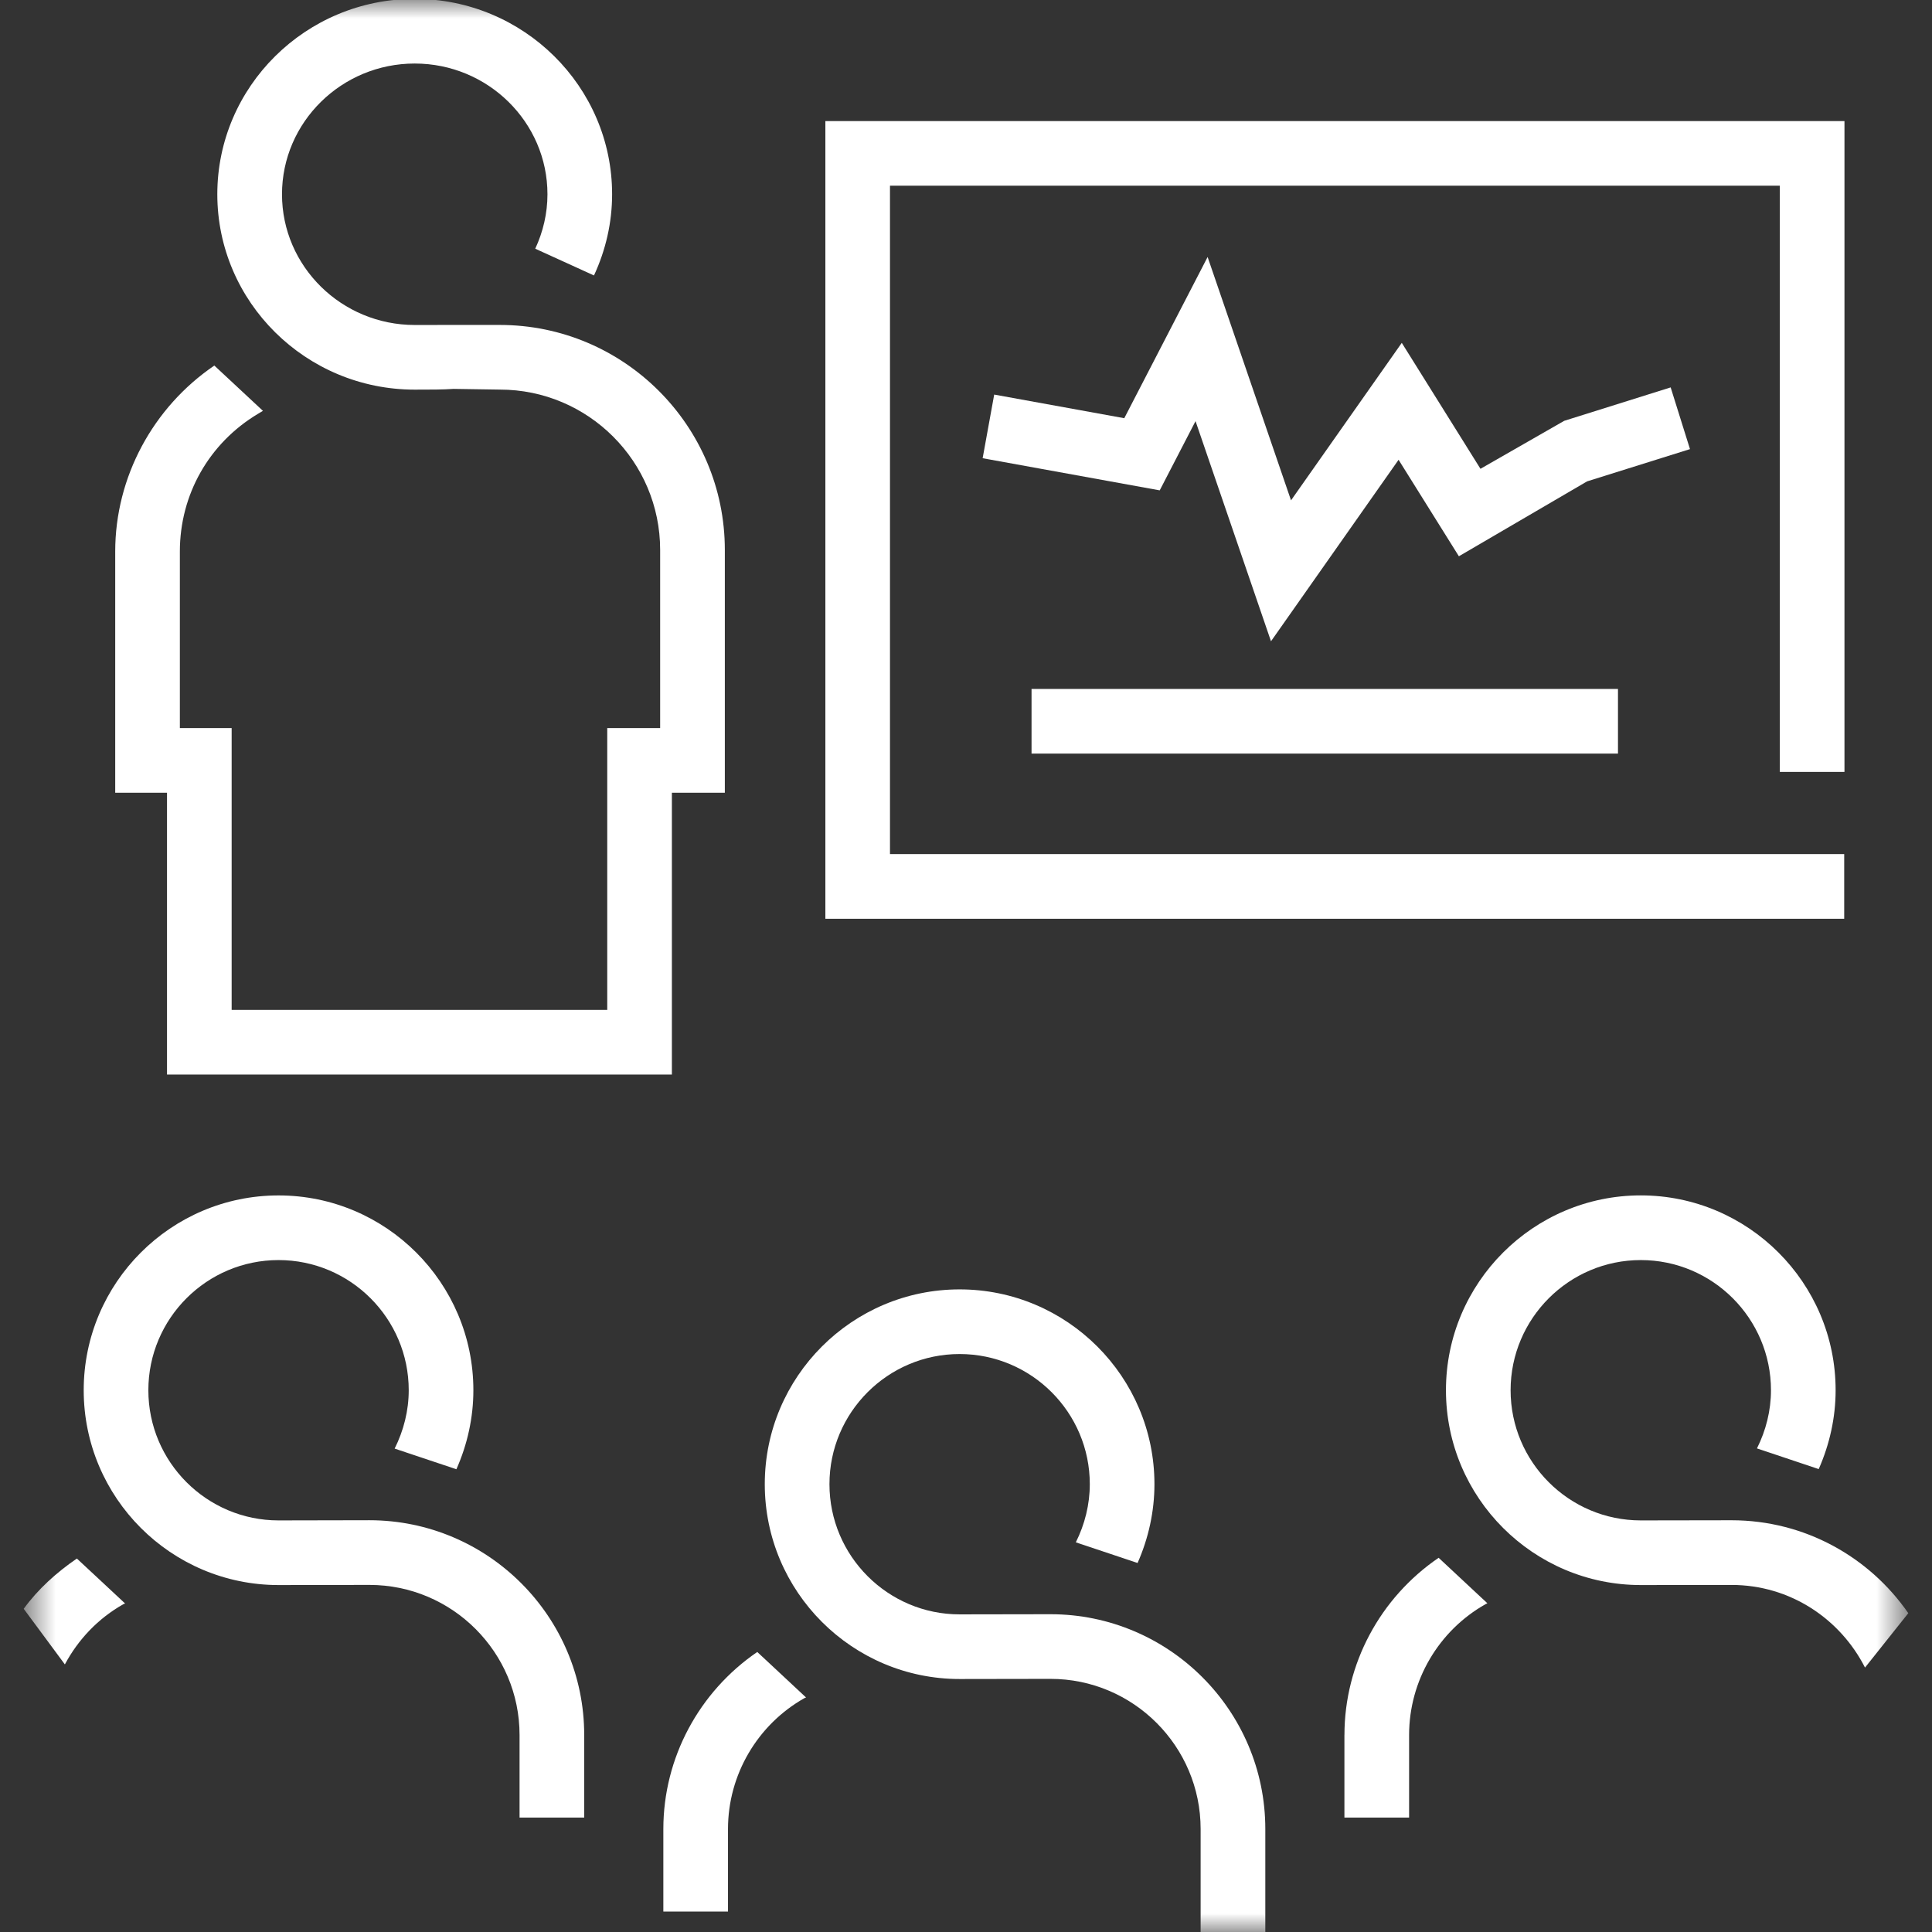 <svg width="52" height="52" viewBox="0 0 52 52" fill="none" xmlns="http://www.w3.org/2000/svg">
<rect x="0" y="0" width="52" height="52" fill="#333333" stroke="none"/>
<g clip-path="url(#clip0_6553_9596)">
<mask id="mask0_6553_9596" style="mask-type:luminance" maskUnits="userSpaceOnUse" x="0" y="-1" width="52" height="54">
<path d="M51.361 -0.029H0.638V52.029H51.361V-0.029Z" fill="white"/>
</mask>
<g mask="url(#mask0_6553_9596)">
<path d="M19.509 21.336V14.801C19.509 11.462 16.792 8.746 13.454 8.746H12.209C12.079 8.747 11.783 8.747 11.162 8.747C9.192 8.747 7.59 7.168 7.59 5.229C7.59 3.29 9.192 1.71 11.162 1.71C13.132 1.71 14.735 3.289 14.735 5.229C14.735 5.738 14.619 6.236 14.406 6.694L15.987 7.414C16.304 6.731 16.475 5.988 16.475 5.229C16.475 2.329 14.091 -0.03 11.162 -0.03C8.232 -0.03 5.849 2.329 5.849 5.229C5.849 8.128 8.232 10.487 11.162 10.487C11.586 10.487 11.931 10.487 12.208 10.467L13.453 10.486C15.833 10.486 17.768 12.422 17.768 14.801V19.596H16.344V27.182H6.235V19.596H4.841V14.844C4.841 13.311 5.627 11.925 6.945 11.137L7.077 11.058L5.769 9.839C4.12 10.96 3.101 12.84 3.101 14.844V21.336H4.495V28.922H18.084V21.336H19.509Z" fill="white"/>
<path d="M34.056 52.029V49.227C34.056 46.039 31.463 43.447 28.274 43.447L25.828 43.451C23.897 43.451 22.325 41.879 22.325 39.947C22.325 38.014 23.897 36.444 25.828 36.444C27.76 36.444 29.332 38.015 29.332 39.947C29.332 40.493 29.198 41.028 28.956 41.512L30.618 42.068C30.912 41.403 31.072 40.681 31.072 39.947C31.072 37.056 28.72 34.704 25.828 34.704C22.936 34.704 20.584 37.056 20.584 39.947C20.584 42.839 22.936 45.191 25.829 45.191L28.274 45.187C30.502 45.187 32.315 47 32.315 49.228V52.03H34.055L34.056 52.029Z" fill="white"/>
<path d="M17.854 49.227V51.449H19.594V49.227C19.594 47.77 20.385 46.419 21.656 45.703L21.695 45.688L20.382 44.463C18.816 45.534 17.854 47.312 17.854 49.227" fill="white"/>
<path d="M48.951 39.54C49.245 38.874 49.406 38.153 49.406 37.418C49.406 34.527 47.053 32.174 44.162 32.174C41.271 32.174 38.918 34.527 38.918 37.418C38.918 40.31 41.27 42.662 44.163 42.662L46.608 42.659C48.179 42.659 49.529 43.569 50.197 44.883L51.362 43.419C50.318 41.91 48.577 40.918 46.606 40.918L44.162 40.922C42.231 40.922 40.658 39.351 40.658 37.419C40.658 35.487 42.231 33.915 44.162 33.915C46.094 33.915 47.666 35.487 47.666 37.419C47.666 37.966 47.531 38.5 47.289 38.984L48.952 39.541L48.951 39.54Z" fill="white"/>
<path d="M36.185 46.698V48.92H37.926V46.698C37.926 45.24 38.717 43.889 39.988 43.174L40.033 43.152L38.721 41.928C37.15 43 36.186 44.779 36.186 46.698" fill="white"/>
<path d="M15.724 48.92V46.698C15.724 43.511 13.131 40.917 9.941 40.917L7.497 40.922C5.565 40.922 3.993 39.35 3.993 37.418C3.993 35.486 5.565 33.915 7.497 33.915C9.428 33.915 11.001 35.486 11.001 37.418C11.001 37.967 10.865 38.503 10.622 38.989L12.284 39.545C12.58 38.878 12.741 38.155 12.741 37.418C12.741 34.527 10.389 32.175 7.497 32.175C4.605 32.175 2.253 34.527 2.253 37.418C2.253 40.31 4.605 42.662 7.498 42.662L9.943 42.658C12.171 42.658 13.984 44.471 13.984 46.699V48.92H15.724V48.92Z" fill="white"/>
<path d="M0.638 43.301L1.746 44.798C2.103 44.129 2.641 43.559 3.324 43.175L3.367 43.158L2.069 41.948C1.518 42.326 1.024 42.771 0.638 43.301" fill="white"/>
<path d="M49.637 24.729H22.215V3.259H49.644V20.776H47.904V4.998H23.954V22.988H49.637V24.729Z" fill="white"/>
<path d="M34.209 17.26L32.178 11.335L31.214 13.198L26.448 12.333L26.759 10.62L30.26 11.256L32.503 6.917L34.748 13.467L37.729 9.228L39.847 12.618L42.102 11.326L44.966 10.427L45.486 12.088L42.717 12.956L39.266 14.972L37.643 12.375L34.209 17.26Z" fill="white"/>
<path d="M43.548 18.543H27.764V20.283H43.548V18.543Z" fill="white"/>
</g>
</g>
<defs>
<clipPath id="clip0_6553_9596">
<rect width="52" height="52" fill="white"/>
</clipPath>
</defs>
</svg>
